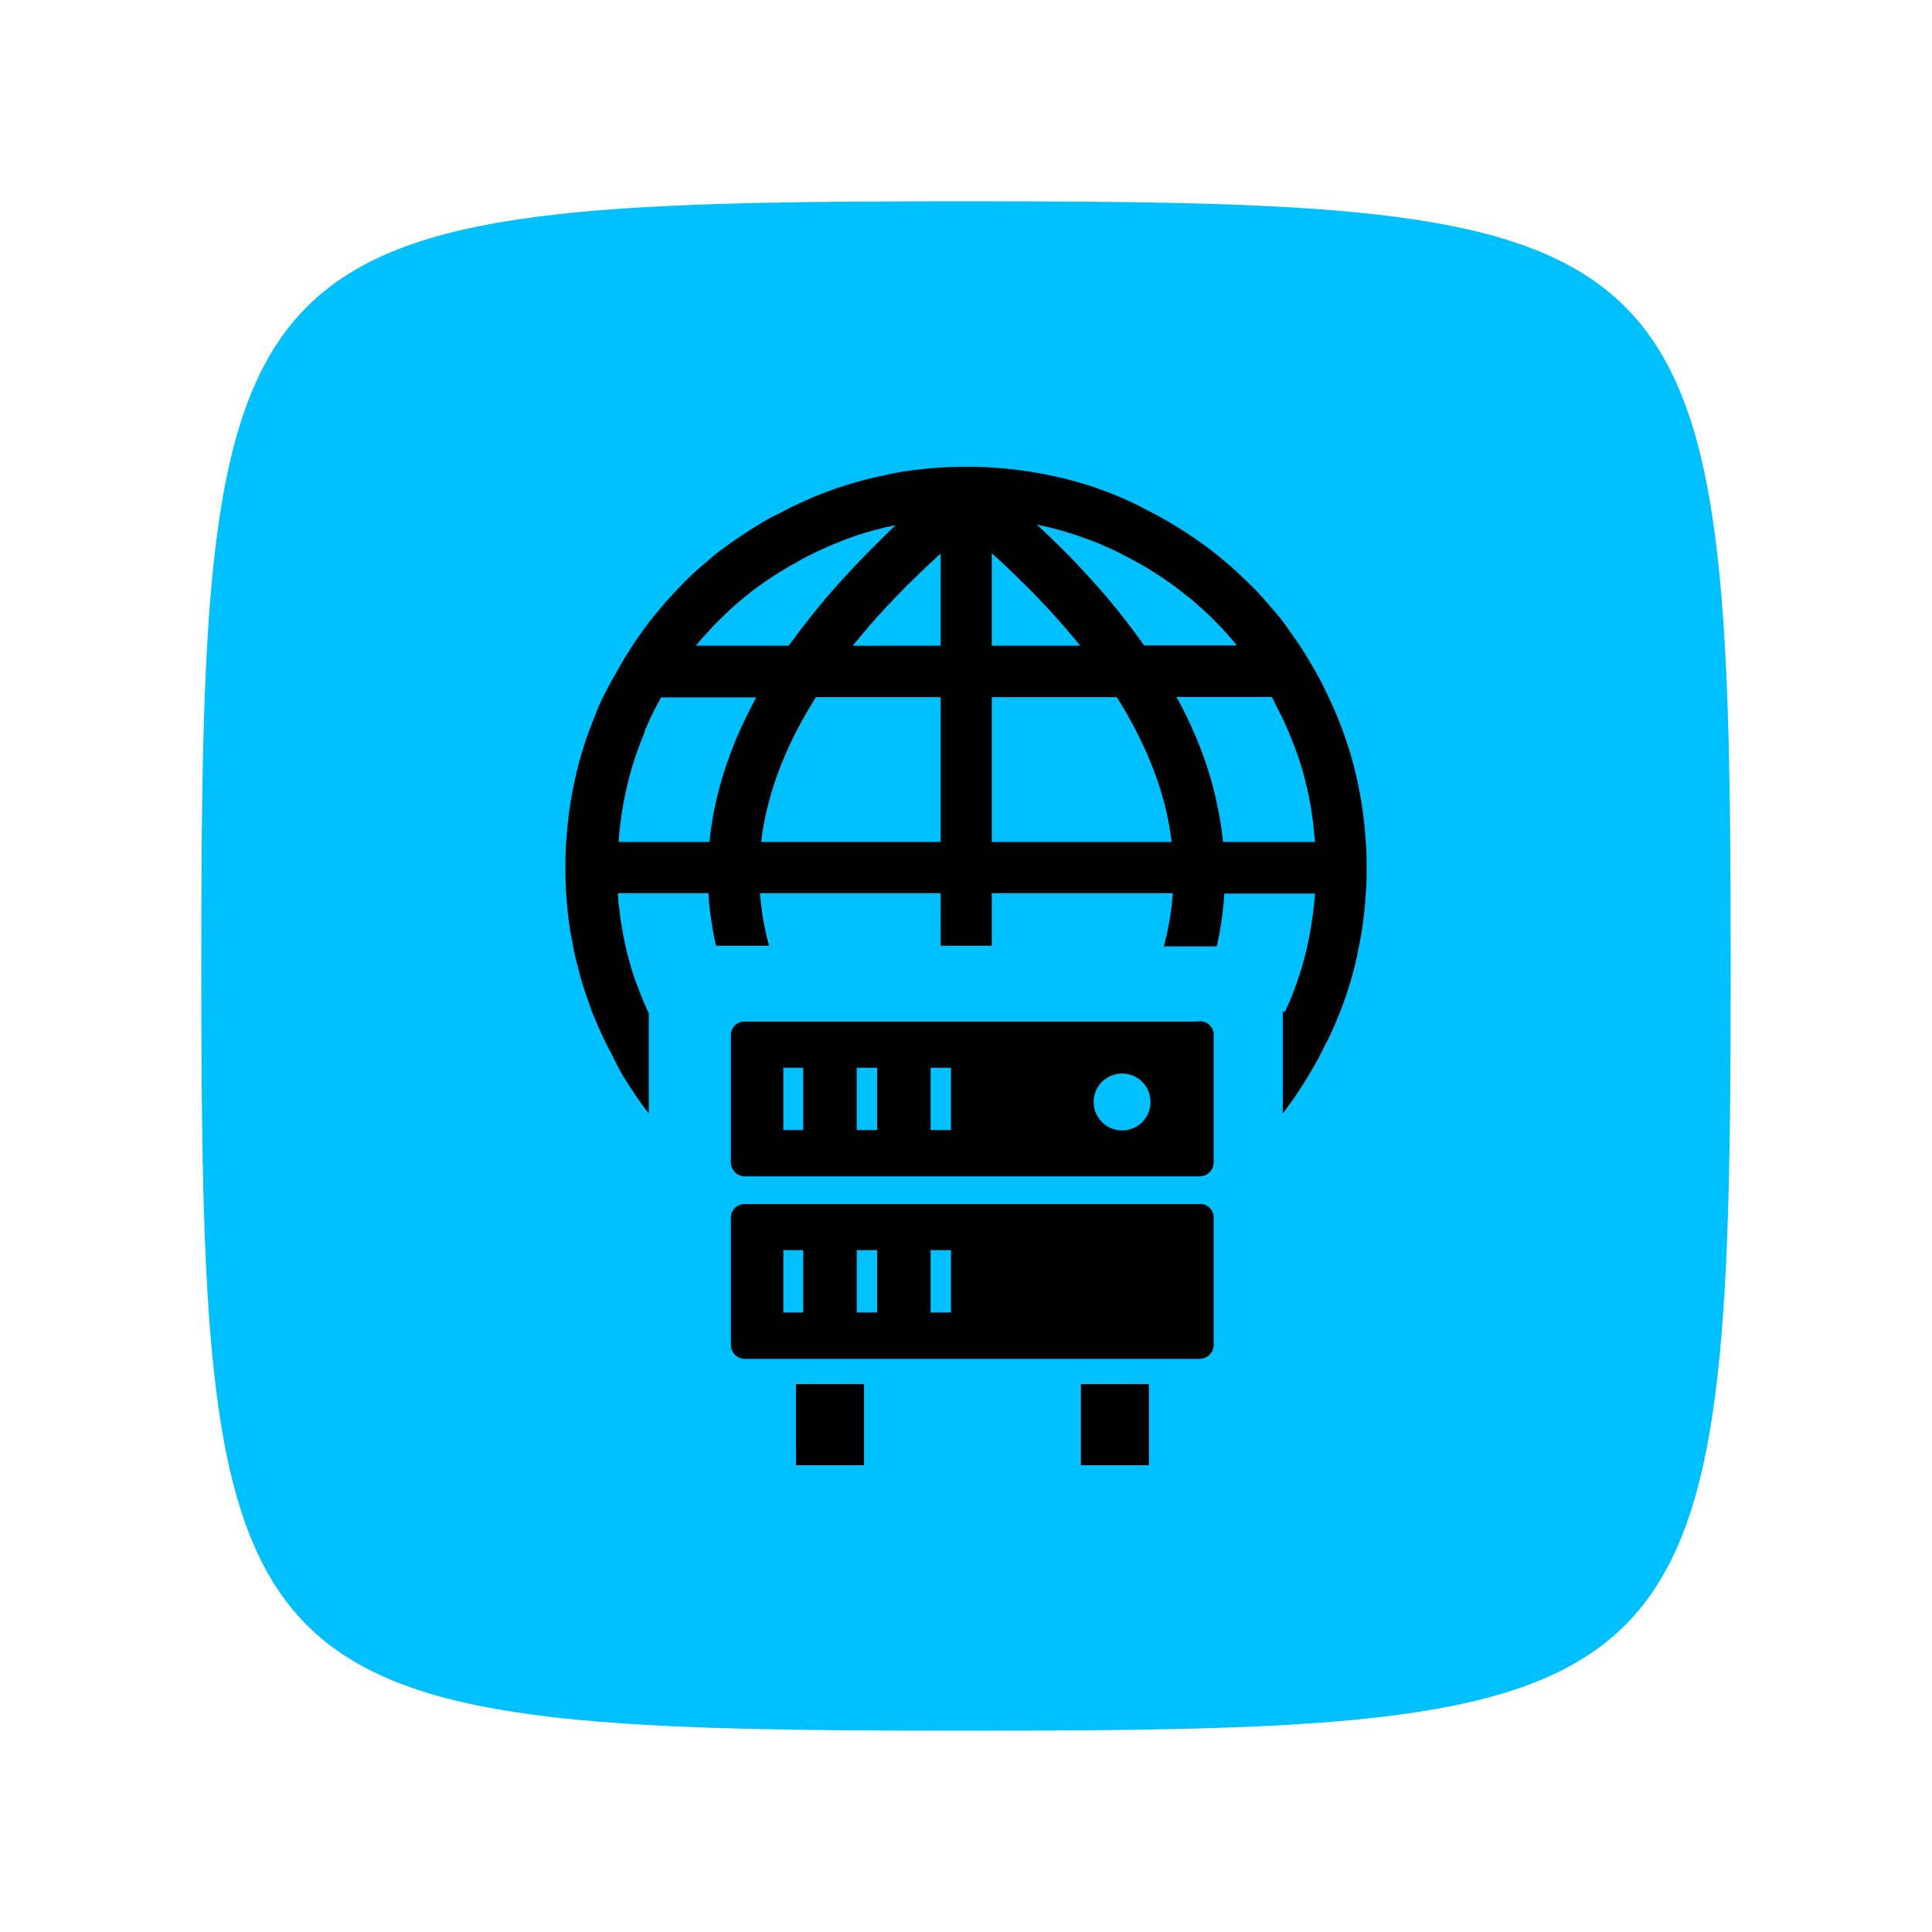 <svg width="288" height="288" xmlns="http://www.w3.org/2000/svg" version="1.1">

 <g>
  <title>Layer 1</title>
  <path fill="#00c0ff" d="m144,30.01c-110.032,0 -113.99,3.958 -113.99,113.99c0,110.032 3.958,113.99 113.99,113.99c110.032,0 113.99,-3.958 113.99,-113.99c0,-110.032 -3.958,-113.99 -113.99,-113.99z" id="SvgjsPath1062"/>
  <g stroke="null">
   <title stroke="null">web-server</title>
   <path stroke="null" d="m191.862,151.327l0,0c0.253,-0.529 0.481,-1.047 0.698,-1.54l0.084,-0.168c0.325,-0.77 0.638,-1.552 0.914,-2.334s0.565,-1.588 0.806,-2.406l0,0c0.253,-0.806 0.481,-1.624 0.686,-2.406s0.397,-1.672 0.565,-2.515s0.253,-1.348 0.349,-1.985s0.205,-1.311 0.289,-2.009l0,0c0.072,-0.59 0.132,-1.203 0.193,-1.805s0.072,-0.975 0.096,-1.456l-14.51,0a46.924,46.924 0 0 1 -0.626,5.655c-0.12,0.746 -0.265,1.48 -0.433,2.214l-6.834,0c0.205,-0.818 0.385,-1.648 0.553,-2.479a40.414,40.414 0 0 0 0.662,-5.45l-28.01,0l0,7.833l-6.629,0l0,-7.833l-27.962,0a40.475,40.475 0 0 0 0.686,5.354c0.156,0.83 0.337,1.66 0.553,2.479l-6.858,0c-0.156,-0.734 -0.301,-1.48 -0.433,-2.226a48.728,48.728 0 0 1 -0.626,-5.607l-14.51,0l0.108,1.444c0,0.638 0.12,1.203 0.193,1.841s0.168,1.348 0.277,1.997s0.217,1.299 0.349,1.973l0,0c0.168,0.818 0.349,1.66 0.565,2.491s0.445,1.672 0.698,2.479s0.529,1.636 0.83,2.406s0.626,1.6 0.963,2.406l0,0l0.662,1.492l0,13.319c-0.469,-0.626 -0.914,-1.275 -1.336,-1.925s-1.047,-1.588 -1.54,-2.406s-0.914,-1.636 -1.336,-2.491s-0.89,-1.696 -1.311,-2.563s-0.83,-1.757 -1.203,-2.635s-0.794,-1.781 -1.095,-2.731s-0.662,-1.853 -0.951,-2.791s-0.553,-1.877 -0.782,-2.803s-0.505,-1.877 -0.674,-2.876s-0.397,-1.961 -0.541,-2.924s-0.265,-1.937 -0.361,-2.936s-0.18,-2.009 -0.229,-3.02s-0.072,-2.033 -0.072,-3.032a58.955,58.955 0 0 1 0.301,-6.016q0.144,-1.528 0.361,-2.972c0.144,-0.951 0.313,-1.925 0.517,-2.924s0.397,-1.877 0.626,-2.815s0.505,-1.865 0.782,-2.791s0.59,-1.829 0.926,-2.731s0.674,-1.781 1.047,-2.659l0.084,-0.205l0,-0.072c0.373,-0.878 0.77,-1.745 1.203,-2.599s0.878,-1.708 1.372,-2.539s0.938,-1.684 1.432,-2.479s0.987,-1.612 1.516,-2.406s1.047,-1.54 1.612,-2.298s1.131,-1.492 1.733,-2.214s1.203,-1.456 1.865,-2.166s1.275,-1.348 1.949,-2.081l0,0c0.662,-0.662 1.336,-1.311 2.021,-1.937s1.396,-1.203 2.142,-1.853s1.48,-1.203 2.226,-1.733l0,0c0.77,-0.565 1.54,-1.095 2.298,-1.6s1.6,-1.047 2.406,-1.54s1.66,-1.023 2.551,-1.432s1.684,-0.89 2.563,-1.311s1.745,-0.818 2.635,-1.203l0,0q1.36,-0.602 2.707,-1.083c0.914,-0.337 1.841,-0.662 2.791,-0.951s1.877,-0.553 2.815,-0.794s1.889,-0.457 2.864,-0.65l0,0c1.011,-0.253 1.985,-0.421 2.948,-0.565s1.937,-0.265 2.936,-0.361s2.009,-0.18 3.008,-0.229s2.033,-0.072 3.044,-0.072a59.124,59.124 0 0 1 6.016,0.301q1.492,0.144 2.96,0.361c0.951,0.144 1.925,0.313 2.924,0.517s1.877,0.397 2.815,0.626s1.865,0.505 2.791,0.782s1.829,0.59 2.731,0.926s1.781,0.674 2.671,1.059a1.059,1.059 0 0 1 0.265,0.12c0.842,0.361 1.684,0.746 2.539,1.203s1.708,0.866 2.527,1.311l0,0c0.842,0.457 1.672,0.938 2.479,1.432l0,0c0.83,0.493 1.636,1.011 2.406,1.528s1.528,1.047 2.286,1.6s1.492,1.143 2.226,1.745s1.444,1.203 2.154,1.865s1.42,1.311 2.081,1.973l0,0c0.662,0.65 1.311,1.323 1.937,2.021s1.203,1.408 1.853,2.142s1.203,1.456 1.733,2.226s1.107,1.54 1.636,2.334l0,0c0.541,0.794 1.047,1.6 1.528,2.406s0.963,1.636 1.432,2.491s0.878,1.684 1.299,2.551s0.83,1.769 1.203,2.647s0.758,1.805 1.095,2.731s0.65,1.853 0.951,2.791s0.553,1.877 0.794,2.815s0.457,1.889 0.65,2.864s0.373,1.937 0.517,2.9s0.265,1.949 0.361,2.96s0.168,2.009 0.229,3.008s0.072,2.033 0.072,3.044s0,2.021 -0.072,3.032s-0.132,1.997 -0.229,2.996s-0.217,1.997 -0.361,2.96l0,0c-0.144,0.951 -0.325,1.913 -0.517,2.888s-0.397,1.889 -0.626,2.827s-0.505,1.865 -0.782,2.791s-0.602,1.829 -0.926,2.731s-0.686,1.781 -1.059,2.659a0.987,0.987 0 0 1 -0.132,0.277c-0.361,0.878 -0.758,1.745 -1.203,2.599s-0.854,1.708 -1.299,2.539s-0.951,1.684 -1.432,2.479s-0.999,1.612 -1.516,2.406s-0.878,1.287 -1.348,1.925l0,-13.139l0.144,0zm-13.03,1.456l-67.799,0a1.528,1.528 0 0 0 -1.588,1.516l0,18.974a1.6,1.6 0 0 0 1.588,1.588l67.799,0a1.6,1.6 0 0 0 1.588,-1.588l0,-18.974a1.516,1.516 0 0 0 -1.588,-1.552l0,0.036zm-50.533,54.046l0,11.093l-9.144,0l0,-11.093l9.144,0zm42.472,0l0,11.093l-9.144,0l0,-11.093l9.144,0zm-3.501,-47.297a4.74,4.74 0 1 1 -4.74,4.728a4.728,4.728 0 0 1 4.74,-4.728zm11.562,20.454l-67.799,0a1.528,1.528 0 0 0 -1.588,1.552l0,18.938a1.6,1.6 0 0 0 1.588,1.588l67.799,0a1.6,1.6 0 0 0 1.588,-1.588l0,-18.95a1.516,1.516 0 0 0 -1.588,-1.552l0,0.012zm-62.565,5.871l3.97,0l0,10.299l-3.97,0l0,-10.311l0,0.012zm11.009,0l3.982,0l0,10.299l-4.043,0l0,-10.311l0.06,0.012zm11.009,0l3.982,0l0,10.299l-4.043,0l0,-10.311l0.06,0.012zm-22.018,-27.192l3.97,0l0,10.299l-3.97,0l0,-10.311l0,0.012zm11.009,0l3.982,0l0,10.299l-4.043,0l0,-10.311l0.06,0.012zm11.009,0l3.982,0l0,10.299l-4.043,0l0,-10.311l0.06,0.012zm-46.731,-32.654l14.667,0a47.297,47.297 0 0 1 0.818,-5.559a54.143,54.143 0 0 1 1.6,-5.932l0,0a59.376,59.376 0 0 1 2.274,-5.787q1.203,-2.635 2.671,-5.27l-15.328,0c-0.217,0.373 -0.421,0.746 -0.614,1.107s-0.469,0.89 -0.698,1.36l0,0c-0.241,0.493 -0.481,0.975 -0.698,1.468s-0.457,1.011 -0.662,1.504l0,0.096l0,0.084c-0.325,0.782 -0.626,1.552 -0.914,2.334s-0.553,1.588 -0.806,2.406s-0.481,1.624 -0.686,2.466s-0.397,1.66 -0.565,2.503s-0.253,1.348 -0.361,1.985s-0.193,1.323 -0.277,2.009s-0.144,1.203 -0.193,1.817s-0.084,0.975 -0.108,1.444l-0.12,-0.036zm11.117,-29.261l15.16,0q1.841,-2.539 3.826,-5.017c1.408,-1.757 2.9,-3.501 4.5,-5.246s3.056,-3.261 4.704,-4.897q2.045,-2.081 4.271,-4.103l-0.626,0.108l-1.059,0.193q-1.203,0.253 -2.527,0.578c-0.842,0.217 -1.672,0.445 -2.491,0.698s-1.624,0.529 -2.406,0.83s-1.612,0.626 -2.406,0.963s-1.624,0.722 -2.406,1.095s-1.54,0.77 -2.298,1.203s-1.516,0.83 -2.238,1.275s-1.432,0.878 -2.118,1.336s-1.396,0.951 -2.069,1.444s-1.323,1.011 -1.961,1.54s-1.275,1.071 -1.901,1.636s-1.203,1.143 -1.817,1.745l0,0c-0.457,0.445 -0.902,0.902 -1.323,1.372s-0.878,0.951 -1.299,1.432s-0.674,0.794 -0.999,1.203l-0.493,0.614l-0.024,0zm50.377,-19.251q2.214,2.021 4.259,4.019q2.466,2.406 4.68,4.873q2.406,2.611 4.5,5.246t3.802,5.077l15.136,0l-0.481,-0.602l-0.987,-1.203c-0.421,-0.481 -0.854,-0.951 -1.287,-1.432s-0.878,-0.914 -1.36,-1.396s-1.203,-1.203 -1.829,-1.745s-1.203,-1.119 -1.889,-1.636s-1.299,-1.035 -1.973,-1.54s-1.36,-0.975 -2.057,-1.444s-1.396,-0.914 -2.118,-1.36s-1.468,-0.866 -2.214,-1.263s-1.528,-0.806 -2.298,-1.203s-1.564,-0.734 -2.406,-1.083l-0.18,-0.108c-0.77,-0.325 -1.552,-0.626 -2.334,-0.902s-1.588,-0.565 -2.406,-0.818l0,0c-0.806,-0.253 -1.612,-0.481 -2.406,-0.686s-1.66,-0.397 -2.503,-0.565l-1.059,-0.205l-0.553,-0.084l-0.036,0.06zm36.817,25.892l-15.34,0q1.48,2.623 2.671,5.258a57.235,57.235 0 0 1 2.274,5.835a54.275,54.275 0 0 1 1.564,5.968a47.297,47.297 0 0 1 0.818,5.559l14.703,0c0,-0.469 -0.072,-0.951 -0.12,-1.444s-0.108,-1.203 -0.18,-1.829s-0.18,-1.348 -0.277,-1.997s-0.217,-1.299 -0.349,-1.973l0,0c-0.168,-0.818 -0.361,-1.648 -0.565,-2.491s-0.445,-1.672 -0.698,-2.491s-0.529,-1.624 -0.83,-2.406s-0.626,-1.6 -0.951,-2.406l0,0c-0.205,-0.493 -0.433,-0.987 -0.662,-1.492l0,0c-0.217,-0.457 -0.445,-0.951 -0.698,-1.456s-0.565,-1.059 -0.746,-1.48s-0.397,-0.746 -0.614,-1.119l0,-0.036zm-42.52,-21.982l0,15.34l14.691,0c-0.902,-1.203 -1.865,-2.31 -2.852,-3.477q-1.769,-2.045 -3.718,-4.091t-4.163,-4.163c-1.203,-1.203 -2.551,-2.406 -3.91,-3.61l-0.048,0zm0,22.018l0,22.583l27.865,0a42.424,42.424 0 0 0 -0.878,-5.234a47.934,47.934 0 0 0 -1.721,-5.703a56.405,56.405 0 0 0 -2.575,-5.883a65.501,65.501 0 0 0 -3.285,-5.763l-19.407,0zm-6.629,22.583l0,-22.583l-19.359,0q-1.841,2.888 -3.297,5.763a56.272,56.272 0 0 0 -2.563,5.883a47.934,47.934 0 0 0 -1.708,5.703a42.484,42.484 0 0 0 -0.89,5.234l27.817,0zm0,-29.261l0,-15.34c-1.348,1.203 -2.647,2.406 -3.898,3.61q-2.178,2.094 -4.163,4.175t-3.718,4.091c-0.999,1.203 -1.949,2.322 -2.852,3.477l14.631,-0.012z"/>
  </g>
 </g>
</svg>